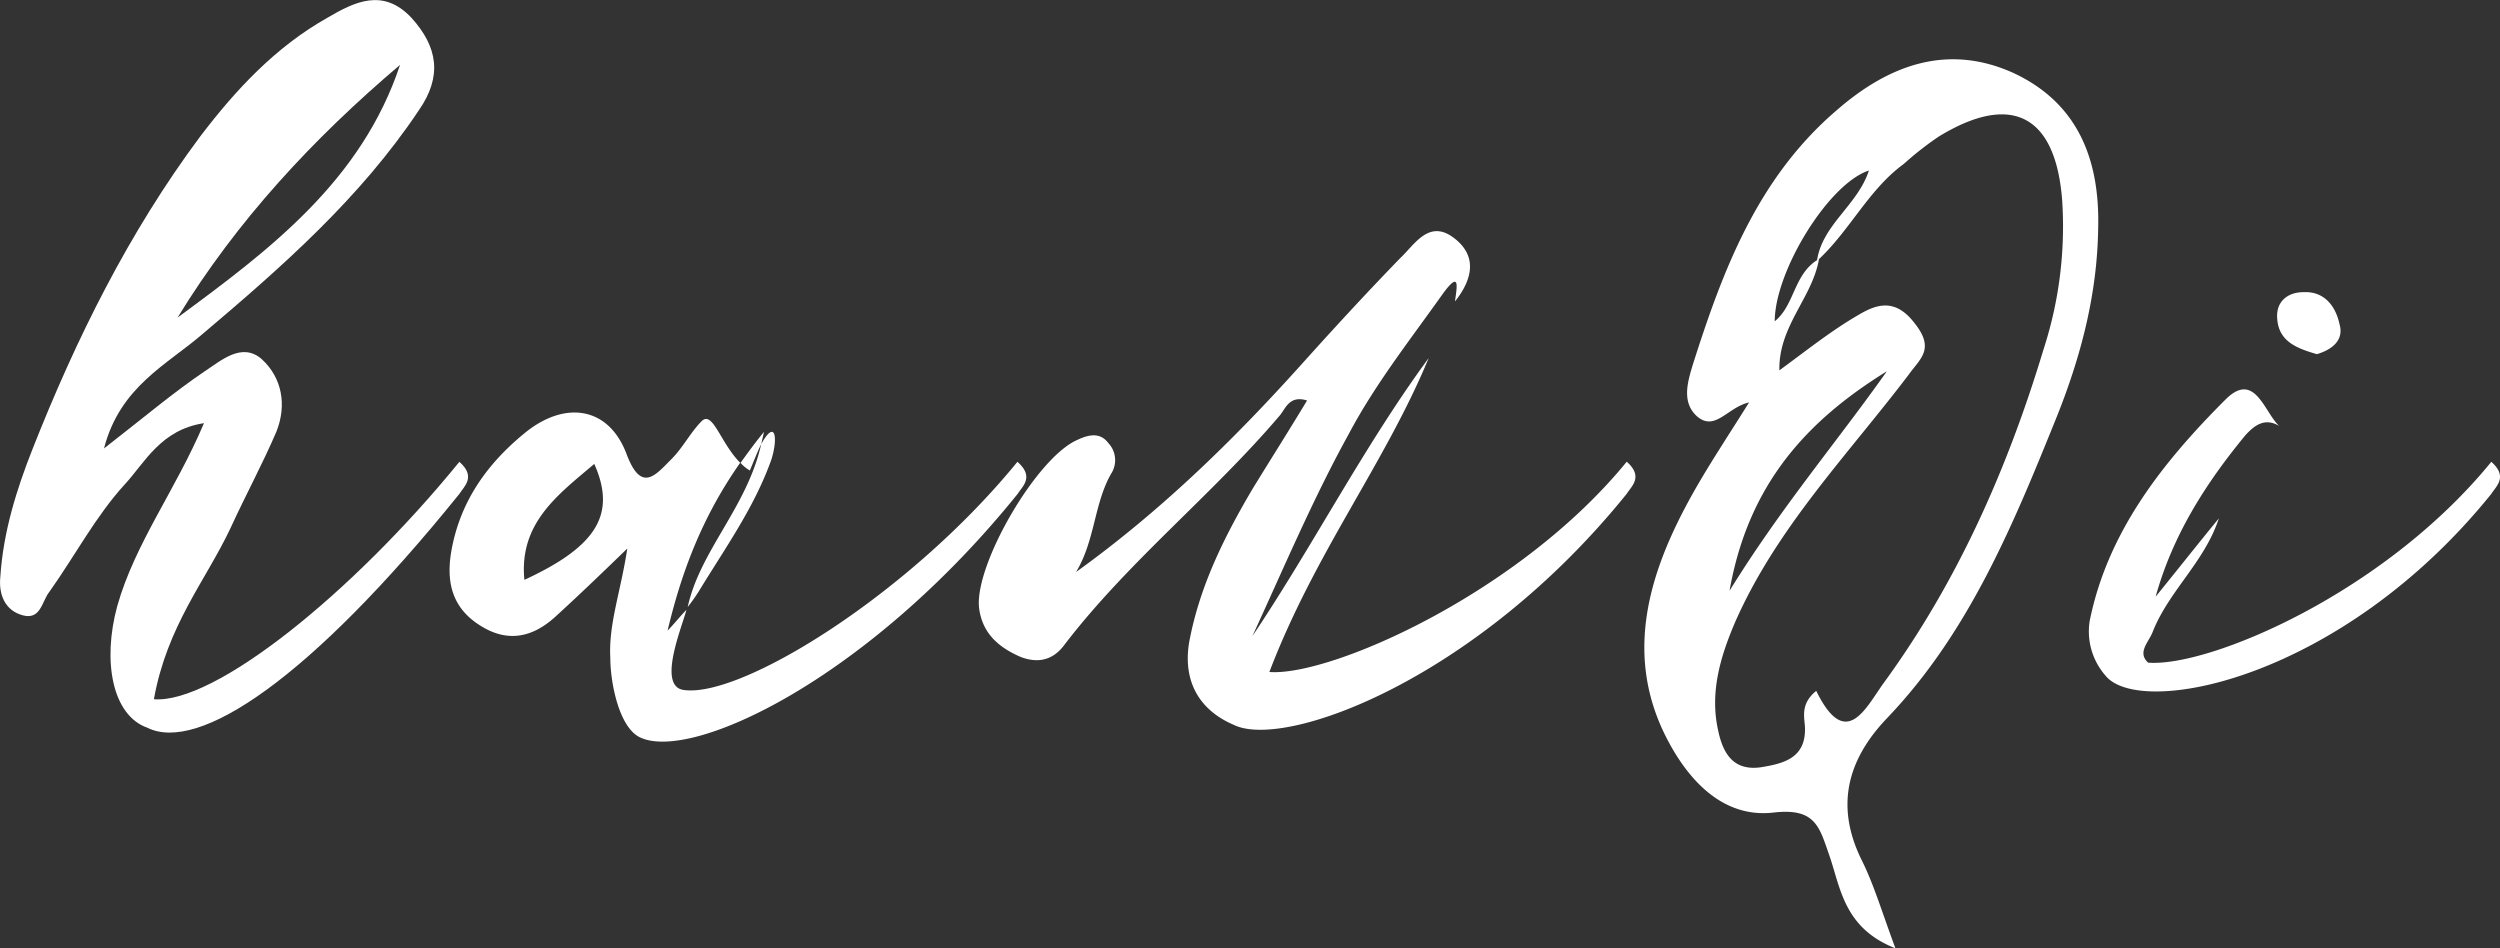 <svg height="189.92" viewBox="0 0 500.68 189.92" width="500.68" xmlns="http://www.w3.org/2000/svg"><rect x="0" y="0" width="500.68" height="189.92" fill="#333333" stroke="none"/><g fill="#fff" transform="translate(0 -14.01)"><path d="m23.48 135.39c3.58-12.65 11.7-23.23 17.37-36.63-8.69 1.32-11.85 7.93-15.85 12.24-5.86 6.42-10 14.35-15.11 21.53-1.51 1.88-1.7 5.66-5.29 4.72s-4.91-4.16-4.53-7.74c.57-8.88 3.21-17.38 6.42-25.5 8.68-22.01 19.25-43.4 33.6-62.66 7.18-9.44 15.11-17.94 25.49-23.79 5.48-3.21 11.15-6 16.81 0 5.29 5.85 6.23 11.71 1.51 18.51-11.71 17.56-27.38 31.34-43.24 44.75-7.18 6.23-16.62 10.57-19.83 23 7.74-6 13.79-11.14 20.21-15.48 3.21-2.08 7.36-5.85 11.33-2.45 4.15 3.77 5.09 9.25 3 14.54-2.83 6.6-6.23 12.84-9.25 19.44-4.91 10.39-12.66 19.45-15.3 34.18 12.11.95 39.67-21.12 61.18-47.55 3.4 3 .94 4.91 0 6.42-30 37.2-52.3 51.93-62.5 46.83-6.97-2.46-9.05-13.22-6.02-24.36zm56.64-108.39c-17.37 14.73-32.66 31.16-44.56 50.61 18.51-13.61 36.82-27.38 44.56-50.61z"/><path d="m203.81 112.92c-30 37.2-65.53 53.81-75.72 48.72-4.16-2.08-5.86-11-5.86-15.87-.37-6.79 2.08-13.21 3.4-21.9-5.66 5.48-10 9.63-14.35 13.6-4.72 4.34-9.82 5.28-15.29 1.7-5.29-3.4-6.61-8.31-5.67-14.36 1.7-10.38 7.37-18.12 15.11-24.35 7.93-6.24 16.43-4.91 20 4.34 3 8.12 5.86 4.34 9.07 1.13 2.26-2.26 3.77-5.29 6-7.55s3.78 4.34 7.74 8.31c-7.55 10.76-11.71 21.71-14.54 33.61 1.32-1.32 2.46-2.83 3.78-4.16-.95 3.59-5.86 15.3-.57 16.05 11.52 1.7 45.32-19.26 66.85-45.69 3.45 3.02.99 4.91.05 6.42zm-84.79-6c-7.36 6.23-15.1 11.89-14 23.22 14.38-6.65 18.53-13.07 13.98-23.26zm18.7 28.7c2.45-11.33 11.89-20 14.73-32.67 2.83-5.1 3.39-1.32 2.07 3-3.4 9.63-9.25 17.75-14.54 26.44a34.35 34.35 0 0 1 -2.26 3.19zm10.57-28.89c1.51-2.08 3-4.16 4.72-6.23l-.56 2.45c-.57 1.13-1.33 3-2.27 5.29a7.57 7.57 0 0 1 -1.89-1.55z"/><path d="m238.17 142.56c2.08-11.14 7-21 12.65-30.59 3.59-5.85 7.18-11.51 10.95-17.75-3.58-1.13-4.34 1.7-5.47 3-13.6 16-30.4 29.26-43.24 46.07-2.27 3-5.29 3.59-8.69 2.27-4.34-1.89-7.74-4.73-8.31-10-.75-8.69 11.52-29.84 19.64-33.42 2.08-1 4.53-1.7 6.23.56a5 5 0 0 1 .57 6.23c-3.4 6-3.21 13.41-7 19.64 16.81-12.08 31.35-26.25 44.94-41.35 6.61-7.37 13.22-14.54 20-21.53 2.83-2.64 5.66-7.74 10.57-4.15s4 8.31.38 12.84c.38-2.84 1.13-6.42-2.45-1.51-6.58 9.27-13.57 18.13-18.86 28.13-7.17 13-13 26.82-19.26 40.41 12.28-18.31 22.28-37.95 35.31-55.7-8.68 21-22.84 39.08-31.91 62.88 12.09.94 50-15.68 71.57-42.11 3.4 3 .94 4.91 0 6.42-30 37.2-68.55 51.36-78.74 46.26-6.99-3-10.2-8.85-8.88-16.6z"/><path d="m420.2 59.86c-.19 13-3.4 25.3-8.12 37.2-8.69 21.52-17.56 43.43-34.18 60.8-7.93 8.31-10.38 17.56-5.1 28.32 2.46 4.91 4 10.2 6.8 17.75-10.57-4.15-11-12.46-13.4-19.07-1.89-5.47-2.84-9.06-11-8.12-9.82 1.14-16.8-6-21.33-14.73-8.31-16-4.16-31.72 3.77-46.64 3.59-6.79 7.93-13.21 12.65-20.77-4.34 1-6.79 5.86-10.38 2.83-3.21-2.83-1.89-7-.95-10.19 6.05-19.07 13-37.58 28.9-51.17 10.19-8.88 21.9-13.41 35.12-7.56 13.25 6.05 17.6 17.56 17.22 31.35zm-7.2-5.67c-1.3-17.19-10.17-21.71-24.71-12.84a63.25 63.25 0 0 0 -7 5.48c-7 5.1-10.76 13.22-17 19.07-1.32 7.74-8.12 13.41-7.93 22.28 5.47-4 10.38-7.93 15.67-11 3.78-2.27 7.55-3.59 11.52 1.7 4 5.1.94 7-1.32 10.2-12.23 16.1-26.42 30.64-34.73 49.52-3 7-5.1 14.16-3.4 21.71.95 4.54 3 8.12 8.5 7.37 4.72-.76 9.25-1.89 8.87-8.31-.18-2.08-.75-4.53 2.27-7 6 12.28 10 3.21 13.6-1.7 14.72-20.2 24.73-42.86 31.91-66.65a79.62 79.62 0 0 0 3.75-29.83zm-66.65 78.18c10.38-16.81 21.53-29.84 31.53-44-15.88 9.82-27.73 22.47-31.51 44zm9.06-54c4-3.21 3.78-9.25 8.5-12.27 1.13-7.18 8.12-11 10.38-17.94-8.09 2.63-18.86 20.19-18.86 30.2z"/><path d="m418.5 138.41c3.59-17.94 14.73-31.91 27.19-44.37 5.85-5.86 7.74 2.45 10.76 5.28-2.83-1.7-4.91-.19-6.79 1.89-7.93 9.63-14.54 20-17.94 32.29 4.15-5.1 8.31-10.38 12.65-15.67-2.83 8.68-10 14.54-13.22 22.66-.75 2.07-3.21 4.15-.94 6.23 12.08.94 47.2-13.79 68.73-40.22 3.4 3 .94 4.91 0 6.42-30 37.2-70.24 44.94-77.23 36.44a13.42 13.42 0 0 1 -3.21-10.95zm37.58-60.41c-.38-3.4 1.88-5.48 5.28-5.48 4.16-.19 6.42 2.83 7.18 6.42.94 3.21-1.51 5.1-4.53 6-3.78-1.1-7.56-2.42-7.93-6.94z"/></g></svg>